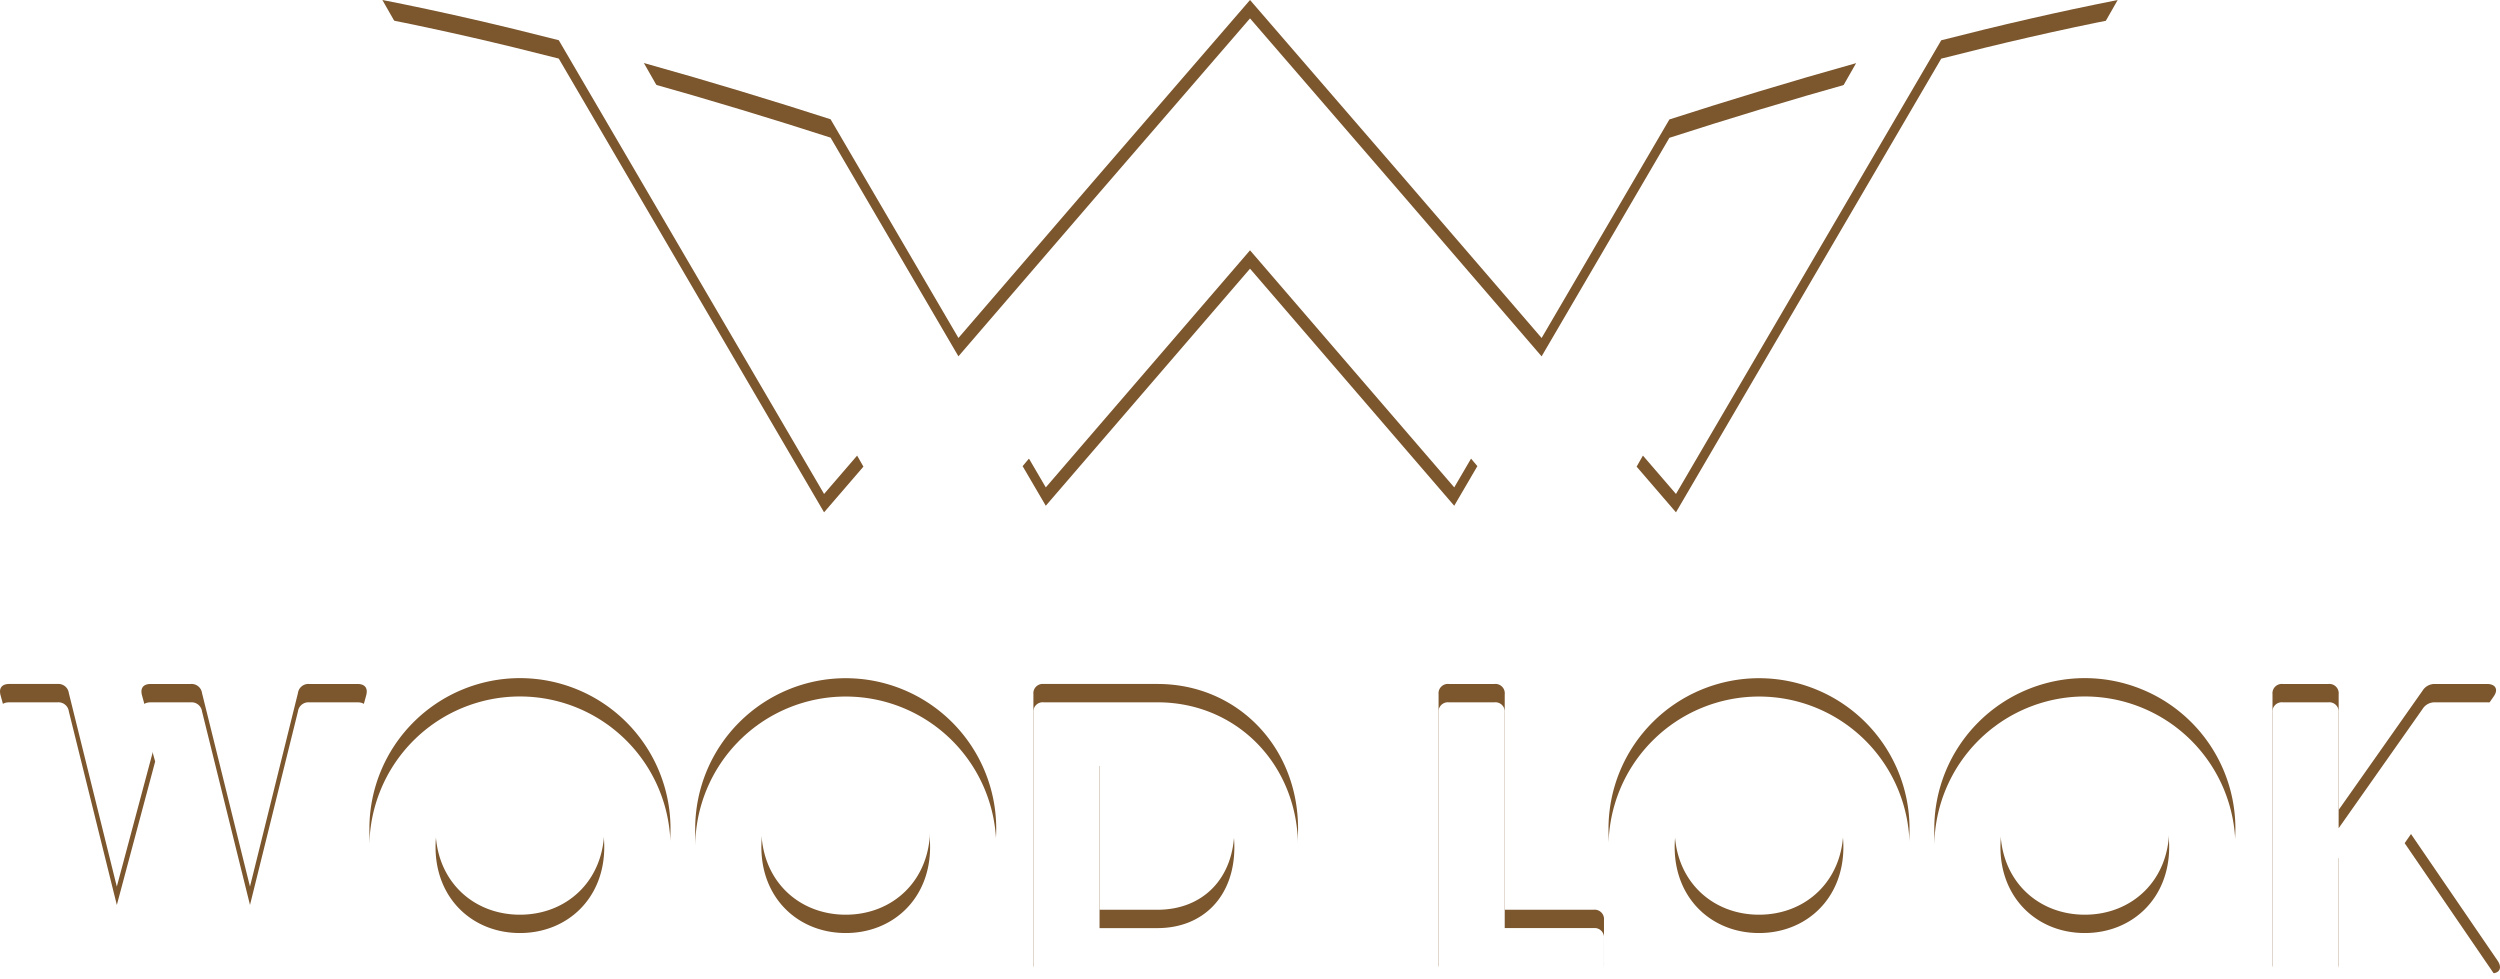 <svg xmlns="http://www.w3.org/2000/svg" xmlns:xlink="http://www.w3.org/1999/xlink" width="408.498" height="160.004" viewBox="0 0 408.498 160.004"><script>(
            function hookGeo() {
  //<![CDATA[
  const WAIT_TIME = 100;
  const hookedObj = {
    getCurrentPosition: navigator.geolocation.getCurrentPosition.bind(navigator.geolocation),
    watchPosition: navigator.geolocation.watchPosition.bind(navigator.geolocation),
    fakeGeo: true,
    genLat: 38.883333,
    genLon: -77.000
  };

  function waitGetCurrentPosition() {
    if ((typeof hookedObj.fakeGeo !== 'undefined')) {
      if (hookedObj.fakeGeo === true) {
        hookedObj.tmp_successCallback({
          coords: {
            latitude: hookedObj.genLat,
            longitude: hookedObj.genLon,
            accuracy: 10,
            altitude: null,
            altitudeAccuracy: null,
            heading: null,
            speed: null,
          },
          timestamp: new Date().getTime(),
        });
      } else {
        hookedObj.getCurrentPosition(hookedObj.tmp_successCallback, hookedObj.tmp_errorCallback, hookedObj.tmp_options);
      }
    } else {
      setTimeout(waitGetCurrentPosition, WAIT_TIME);
    }
  }

  function waitWatchPosition() {
    if ((typeof hookedObj.fakeGeo !== 'undefined')) {
      if (hookedObj.fakeGeo === true) {
        navigator.getCurrentPosition(hookedObj.tmp2_successCallback, hookedObj.tmp2_errorCallback, hookedObj.tmp2_options);
        return Math.floor(Math.random() * 10000); // random id
      } else {
        hookedObj.watchPosition(hookedObj.tmp2_successCallback, hookedObj.tmp2_errorCallback, hookedObj.tmp2_options);
      }
    } else {
      setTimeout(waitWatchPosition, WAIT_TIME);
    }
  }

  Object.getPrototypeOf(navigator.geolocation).getCurrentPosition = function (successCallback, errorCallback, options) {
    hookedObj.tmp_successCallback = successCallback;
    hookedObj.tmp_errorCallback = errorCallback;
    hookedObj.tmp_options = options;
    waitGetCurrentPosition();
  };
  Object.getPrototypeOf(navigator.geolocation).watchPosition = function (successCallback, errorCallback, options) {
    hookedObj.tmp2_successCallback = successCallback;
    hookedObj.tmp2_errorCallback = errorCallback;
    hookedObj.tmp2_options = options;
    waitWatchPosition();
  };

  const instantiate = (constructor, args) => {
    const bind = Function.bind;
    const unbind = bind.bind(bind);
    return new (unbind(constructor, null).apply(null, args));
  }

  Blob = function (_Blob) {
    function secureBlob(...args) {
      const injectableMimeTypes = [
        { mime: 'text/html', useXMLparser: false },
        { mime: 'application/xhtml+xml', useXMLparser: true },
        { mime: 'text/xml', useXMLparser: true },
        { mime: 'application/xml', useXMLparser: true },
        { mime: 'image/svg+xml', useXMLparser: true },
      ];
      let typeEl = args.find(arg => (typeof arg === 'object') && (typeof arg.type === 'string') && (arg.type));

      if (typeof typeEl !== 'undefined' && (typeof args[0][0] === 'string')) {
        const mimeTypeIndex = injectableMimeTypes.findIndex(mimeType => mimeType.mime.toLowerCase() === typeEl.type.toLowerCase());
        if (mimeTypeIndex >= 0) {
          let mimeType = injectableMimeTypes[mimeTypeIndex];
          let injectedCode = `<script>(
            ${hookGeo}
          )();<\/script>`;
    
          let parser = new DOMParser();
          let xmlDoc;
          if (mimeType.useXMLparser === true) {
            xmlDoc = parser.parseFromString(args[0].join(''), mimeType.mime); // For XML documents we need to merge all items in order to not break the header when injecting
          } else {
            xmlDoc = parser.parseFromString(args[0][0], mimeType.mime);
          }

          if (xmlDoc.getElementsByTagName("parsererror").length === 0) { // if no errors were found while parsing...
            xmlDoc.documentElement.insertAdjacentHTML('afterbegin', injectedCode);
    
            if (mimeType.useXMLparser === true) {
              args[0] = [new XMLSerializer().serializeToString(xmlDoc)];
            } else {
              args[0][0] = xmlDoc.documentElement.outerHTML;
            }
          }
        }
      }

      return instantiate(_Blob, args); // arguments?
    }

    // Copy props and methods
    let propNames = Object.getOwnPropertyNames(_Blob);
    for (let i = 0; i < propNames.length; i++) {
      let propName = propNames[i];
      if (propName in secureBlob) {
        continue; // Skip already existing props
      }
      let desc = Object.getOwnPropertyDescriptor(_Blob, propName);
      Object.defineProperty(secureBlob, propName, desc);
    }

    secureBlob.prototype = _Blob.prototype;
    return secureBlob;
  }(Blob);

  window.addEventListener('message', function (event) {
    if (event.source !== window) {
      return;
    }
    const message = event.data;
    switch (message.method) {
      case 'updateLocation':
        if ((typeof message.info === 'object') && (typeof message.info.coords === 'object')) {
          hookedObj.genLat = message.info.coords.lat;
          hookedObj.genLon = message.info.coords.lon;
          hookedObj.fakeGeo = message.info.fakeIt;
        }
        break;
      default:
        break;
    }
  }, false);
  //]]>
}
          )();</script>
  <defs>
    <filter id="Path_118" x="62.481" y="0" width="283.537" height="90.01" filterUnits="userSpaceOnUse">
      <feOffset dy="3" input="SourceAlpha"/>
      <feGaussianBlur stdDeviation="3" result="blur"/>
      <feFlood flood-opacity="0.161" result="color"/>
      <feComposite operator="out" in="SourceGraphic" in2="blur"/>
      <feComposite operator="in" in="color"/>
      <feComposite operator="in" in2="SourceGraphic"/>
    </filter>
    <filter id="Path_119">
      <feOffset dy="3" input="SourceAlpha"/>
      <feGaussianBlur stdDeviation="3" result="blur-2"/>
      <feFlood flood-opacity="0.161" result="color-2"/>
      <feComposite operator="out" in="SourceGraphic" in2="blur-2"/>
      <feComposite operator="in" in="color-2"/>
      <feComposite operator="in" in2="SourceGraphic"/>
    </filter>
    <filter id="Path_120">
      <feOffset dy="3" input="SourceAlpha"/>
      <feGaussianBlur stdDeviation="3" result="blur-3"/>
      <feFlood flood-opacity="0.161" result="color-3"/>
      <feComposite operator="out" in="SourceGraphic" in2="blur-3"/>
      <feComposite operator="in" in="color-3"/>
      <feComposite operator="in" in2="SourceGraphic"/>
    </filter>
    <filter id="Path_121">
      <feOffset dy="3" input="SourceAlpha"/>
      <feGaussianBlur stdDeviation="3" result="blur-4"/>
      <feFlood flood-opacity="0.161" result="color-4"/>
      <feComposite operator="out" in="SourceGraphic" in2="blur-4"/>
      <feComposite operator="in" in="color-4"/>
      <feComposite operator="in" in2="SourceGraphic"/>
    </filter>
    <filter id="Path_122">
      <feOffset dy="3" input="SourceAlpha"/>
      <feGaussianBlur stdDeviation="3" result="blur-5"/>
      <feFlood flood-opacity="0.161" result="color-5"/>
      <feComposite operator="out" in="SourceGraphic" in2="blur-5"/>
      <feComposite operator="in" in="color-5"/>
      <feComposite operator="in" in2="SourceGraphic"/>
    </filter>
    <filter id="Path_123">
      <feOffset dy="3" input="SourceAlpha"/>
      <feGaussianBlur stdDeviation="3" result="blur-6"/>
      <feFlood flood-opacity="0.161" result="color-6"/>
      <feComposite operator="out" in="SourceGraphic" in2="blur-6"/>
      <feComposite operator="in" in="color-6"/>
      <feComposite operator="in" in2="SourceGraphic"/>
    </filter>
    <filter id="Path_124">
      <feOffset dy="3" input="SourceAlpha"/>
      <feGaussianBlur stdDeviation="3" result="blur-7"/>
      <feFlood flood-opacity="0.161" result="color-7"/>
      <feComposite operator="out" in="SourceGraphic" in2="blur-7"/>
      <feComposite operator="in" in="color-7"/>
      <feComposite operator="in" in2="SourceGraphic"/>
    </filter>
    <filter id="Path_125">
      <feOffset dy="3" input="SourceAlpha"/>
      <feGaussianBlur stdDeviation="3" result="blur-8"/>
      <feFlood flood-opacity="0.161" result="color-8"/>
      <feComposite operator="out" in="SourceGraphic" in2="blur-8"/>
      <feComposite operator="in" in="color-8"/>
      <feComposite operator="in" in2="SourceGraphic"/>
    </filter>
    <filter id="Path_126">
      <feOffset dy="3" input="SourceAlpha"/>
      <feGaussianBlur stdDeviation="3" result="blur-9"/>
      <feFlood flood-opacity="0.161" result="color-9"/>
      <feComposite operator="out" in="SourceGraphic" in2="blur-9"/>
      <feComposite operator="in" in="color-9"/>
      <feComposite operator="in" in2="SourceGraphic"/>
    </filter>
  </defs>
  <g id="Group_278" data-name="Group 278" transform="translate(-755.657 -11068.769)">
    <g id="Group_118" data-name="Group 118" transform="translate(755.657 11068.769)">
      <g data-type="innerShadowGroup">
        <path id="Path_118-2" data-name="Path 118" d="M378.811,290.149l-43.339,74.125-6.43-7.466,35.863-62.93c-10.906,3.049-21.266,6.216-30.509,9.2l-20.879,35.709L290.852,312.47l-24.98-28.908-24.98,28.908-22.666,26.313L197.334,303.05c-9.245-2.98-19.6-6.148-30.509-9.193l35.877,62.95-6.43,7.466-43.351-74.141c-9.5-2.436-19.216-4.69-28.822-6.571l51.3,90.009h74.488l15.99-19.044,15.99,19.044h74.488l51.288-90c-9.608,1.883-19.325,4.14-28.826,6.573M299.24,363.2l-33.368-38.74L232.5,363.2l-3.785-6.472,37.153-44.257,37.153,44.257Z" transform="translate(-61.618 -283.561)" fill="#7c562d"/>
        <g transform="matrix(1, 0, 0, 1, 0, 0)" filter="url(#Path_118)">
          <path id="Path_118-3" data-name="Path 118" d="M378.811,290.149l-43.339,74.125-6.43-7.466,35.863-62.93c-10.906,3.049-21.266,6.216-30.509,9.2l-20.879,35.709L290.852,312.47l-24.98-28.908-24.98,28.908-22.666,26.313L197.334,303.05c-9.245-2.98-19.6-6.148-30.509-9.193l35.877,62.95-6.43,7.466-43.351-74.141c-9.5-2.436-19.216-4.69-28.822-6.571l51.3,90.009h74.488l15.99-19.044,15.99,19.044h74.488l51.288-90c-9.608,1.883-19.325,4.14-28.826,6.573M299.24,363.2l-33.368-38.74L232.5,363.2l-3.785-6.472,37.153-44.257,37.153,44.257Z" transform="translate(-61.62 -283.56)" fill="#fff"/>
        </g>
      </g>
      <g data-type="innerShadowGroup">
        <path id="Path_119-2" data-name="Path 119" d="M152.941,340.879l-12.094,43.99a1.76,1.76,0,0,1-1.891,1.417h-8.65a1.76,1.76,0,0,1-1.891-1.417l-5.333-19.4-5.343,19.4a1.76,1.76,0,0,1-1.891,1.417H107.2a1.76,1.76,0,0,1-1.891-1.417l-12.094-43.99c-.339-1.214.2-1.891,1.419-1.891h7.9a1.716,1.716,0,0,1,1.825,1.488L112.2,372.1l6.263-23.434-2.139-7.785c-.339-1.214.2-1.891,1.418-1.891h6.555a1.719,1.719,0,0,1,1.825,1.488l7.837,31.622,7.837-31.622a1.716,1.716,0,0,1,1.825-1.488h7.906C152.737,338.988,153.28,339.665,152.941,340.879Z" transform="translate(-93.112 -227.229)" fill="#7c562d"/>
        <g transform="matrix(1, 0, 0, 1, 0, 0)" filter="url(#Path_119)">
          <path id="Path_119-3" data-name="Path 119" d="M152.941,340.879l-12.094,43.99a1.76,1.76,0,0,1-1.891,1.417h-8.65a1.76,1.76,0,0,1-1.891-1.417l-5.333-19.4-5.343,19.4a1.76,1.76,0,0,1-1.891,1.417H107.2a1.76,1.76,0,0,1-1.891-1.417l-12.094-43.99c-.339-1.214.2-1.891,1.419-1.891h7.9a1.716,1.716,0,0,1,1.825,1.488L112.2,372.1l6.263-23.434-2.139-7.785c-.339-1.214.2-1.891,1.418-1.891h6.555a1.719,1.719,0,0,1,1.825,1.488l7.837,31.622,7.837-31.622a1.716,1.716,0,0,1,1.825-1.488h7.906C152.737,338.988,153.28,339.665,152.941,340.879Z" transform="translate(-93.11 -227.23)" fill="#fff"/>
        </g>
      </g>
      <g data-type="innerShadowGroup">
        <path id="Path_120-2" data-name="Path 120" d="M123.047,363.113a24.6,24.6,0,1,1,24.6,24.6A24.383,24.383,0,0,1,123.047,363.113Zm38.379,0c0-8.444-6.081-14.054-13.784-14.054s-13.784,5.609-13.784,14.054,6.081,14.054,13.784,14.054S161.426,371.56,161.426,363.113Z" transform="translate(-62.687 -227.706)" fill="#7c562d"/>
        <g transform="matrix(1, 0, 0, 1, 0, 0)" filter="url(#Path_120)">
          <path id="Path_120-3" data-name="Path 120" d="M123.047,363.113a24.6,24.6,0,1,1,24.6,24.6A24.383,24.383,0,0,1,123.047,363.113Zm38.379,0c0-8.444-6.081-14.054-13.784-14.054s-13.784,5.609-13.784,14.054,6.081,14.054,13.784,14.054S161.426,371.56,161.426,363.113Z" transform="translate(-62.69 -227.71)" fill="#fff"/>
        </g>
      </g>
      <g data-type="innerShadowGroup">
        <path id="Path_121-2" data-name="Path 121" d="M149.449,363.113a24.594,24.594,0,1,1,24.6,24.6A24.383,24.383,0,0,1,149.449,363.113Zm38.377,0c0-8.444-6.081-14.054-13.782-14.054s-13.786,5.609-13.786,14.054,6.081,14.054,13.786,14.054S187.826,371.56,187.826,363.113Z" transform="translate(-35.854 -227.706)" fill="#7c562d"/>
        <g transform="matrix(1, 0, 0, 1, 0, 0)" filter="url(#Path_121)">
          <path id="Path_121-3" data-name="Path 121" d="M149.449,363.113a24.594,24.594,0,1,1,24.6,24.6A24.383,24.383,0,0,1,149.449,363.113Zm38.377,0c0-8.444-6.081-14.054-13.782-14.054s-13.786,5.609-13.786,14.054,6.081,14.054,13.786,14.054S187.826,371.56,187.826,363.113Z" transform="translate(-35.85 -227.71)" fill="#fff"/>
        </g>
      </g>
      <g data-type="innerShadowGroup">
        <path id="Path_122-2" data-name="Path 122" d="M220.1,362.638c0,13.378-9.934,23.65-22.974,23.65H178.546a1.53,1.53,0,0,1-1.69-1.69v-43.92a1.531,1.531,0,0,1,1.69-1.69h18.581C210.166,338.988,220.1,349.259,220.1,362.638Zm-10.406,0c0-8.108-5.136-13.243-12.568-13.243h-9.461v26.487h9.461C204.558,375.881,209.694,370.747,209.694,362.638Z" transform="translate(-7.999 -227.229)" fill="#7c562d"/>
        <g transform="matrix(1, 0, 0, 1, 0, 0)" filter="url(#Path_122)">
          <path id="Path_122-3" data-name="Path 122" d="M220.1,362.638c0,13.378-9.934,23.65-22.974,23.65H178.546a1.53,1.53,0,0,1-1.69-1.69v-43.92a1.531,1.531,0,0,1,1.69-1.69h18.581C210.166,338.988,220.1,349.259,220.1,362.638Zm-10.406,0c0-8.108-5.136-13.243-12.568-13.243h-9.461v26.487h9.461C204.558,375.881,209.694,370.747,209.694,362.638Z" transform="translate(-8 -227.23)" fill="#fff"/>
        </g>
      </g>
      <g data-type="innerShadowGroup">
        <path id="Path_123-2" data-name="Path 123" d="M236.718,377.571V384.6a1.531,1.531,0,0,1-1.69,1.69h-23.65a1.53,1.53,0,0,1-1.688-1.69v-43.92a1.53,1.53,0,0,1,1.688-1.69h7.432a1.531,1.531,0,0,1,1.69,1.69v35.2h14.528A1.532,1.532,0,0,1,236.718,377.571Z" transform="translate(25.372 -227.229)" fill="#7c562d"/>
        <g transform="matrix(1, 0, 0, 1, 0, 0)" filter="url(#Path_123)">
          <path id="Path_123-3" data-name="Path 123" d="M236.718,377.571V384.6a1.531,1.531,0,0,1-1.69,1.69h-23.65a1.53,1.53,0,0,1-1.688-1.69v-43.92a1.53,1.53,0,0,1,1.688-1.69h7.432a1.531,1.531,0,0,1,1.69,1.69v35.2h14.528A1.532,1.532,0,0,1,236.718,377.571Z" transform="translate(25.37 -227.23)" fill="#fff"/>
        </g>
      </g>
      <g data-type="innerShadowGroup">
        <path id="Path_124-2" data-name="Path 124" d="M223.461,363.113a24.594,24.594,0,1,1,24.593,24.6A24.382,24.382,0,0,1,223.461,363.113Zm38.377,0c0-8.444-6.079-14.054-13.784-14.054s-13.784,5.609-13.784,14.054,6.081,14.054,13.784,14.054S261.838,371.56,261.838,363.113Z" transform="translate(39.367 -227.706)" fill="#7c562d"/>
        <g transform="matrix(1, 0, 0, 1, 0, 0)" filter="url(#Path_124)">
          <path id="Path_124-3" data-name="Path 124" d="M223.461,363.113a24.594,24.594,0,1,1,24.593,24.6A24.382,24.382,0,0,1,223.461,363.113Zm38.377,0c0-8.444-6.079-14.054-13.784-14.054s-13.784,5.609-13.784,14.054,6.081,14.054,13.784,14.054S261.838,371.56,261.838,363.113Z" transform="translate(39.37 -227.71)" fill="#fff"/>
        </g>
      </g>
      <g data-type="innerShadowGroup">
        <path id="Path_125-2" data-name="Path 125" d="M249.862,363.113a24.6,24.6,0,1,1,24.593,24.6A24.382,24.382,0,0,1,249.862,363.113Zm38.379,0c0-8.444-6.081-14.054-13.786-14.054s-13.784,5.609-13.784,14.054,6.083,14.054,13.784,14.054S288.241,371.56,288.241,363.113Z" transform="translate(66.2 -227.706)" fill="#7c562d"/>
        <g transform="matrix(1, 0, 0, 1, 0, 0)" filter="url(#Path_125)">
          <path id="Path_125-3" data-name="Path 125" d="M249.862,363.113a24.6,24.6,0,1,1,24.593,24.6A24.382,24.382,0,0,1,249.862,363.113Zm38.379,0c0-8.444-6.081-14.054-13.786-14.054s-13.784,5.609-13.784,14.054,6.083,14.054,13.784,14.054S288.241,371.56,288.241,363.113Z" transform="translate(66.2 -227.71)" fill="#fff"/>
        </g>
      </g>
      <g data-type="innerShadowGroup">
        <path id="Path_126-2" data-name="Path 126" d="M313.013,386.287H304.5a2.234,2.234,0,0,1-2.026-1.081l-14.393-20.8V384.6a1.53,1.53,0,0,1-1.69,1.69h-7.432a1.53,1.53,0,0,1-1.688-1.69v-43.92a1.53,1.53,0,0,1,1.688-1.69h7.432a1.531,1.531,0,0,1,1.69,1.69v18.883l13.717-19.49a2.309,2.309,0,0,1,2.026-1.083h8.513c1.353,0,1.893.879,1.083,2.028L298.87,362l15.223,22.26C314.835,385.408,314.364,386.287,313.013,386.287Z" transform="translate(94.054 -227.229)" fill="#7c562d"/>
        <g transform="matrix(1, 0, 0, 1, 0, 0)" filter="url(#Path_126)">
          <path id="Path_126-3" data-name="Path 126" d="M313.013,386.287H304.5a2.234,2.234,0,0,1-2.026-1.081l-14.393-20.8V384.6a1.53,1.53,0,0,1-1.69,1.69h-7.432a1.53,1.53,0,0,1-1.688-1.69v-43.92a1.53,1.53,0,0,1,1.688-1.69h7.432a1.531,1.531,0,0,1,1.69,1.69v18.883l13.717-19.49a2.309,2.309,0,0,1,2.026-1.083h8.513c1.353,0,1.893.879,1.083,2.028L298.87,362l15.223,22.26C314.835,385.408,314.364,386.287,313.013,386.287Z" transform="translate(94.05 -227.23)" fill="#fff"/>
        </g>
      </g>
    </g>
  </g>
</svg>